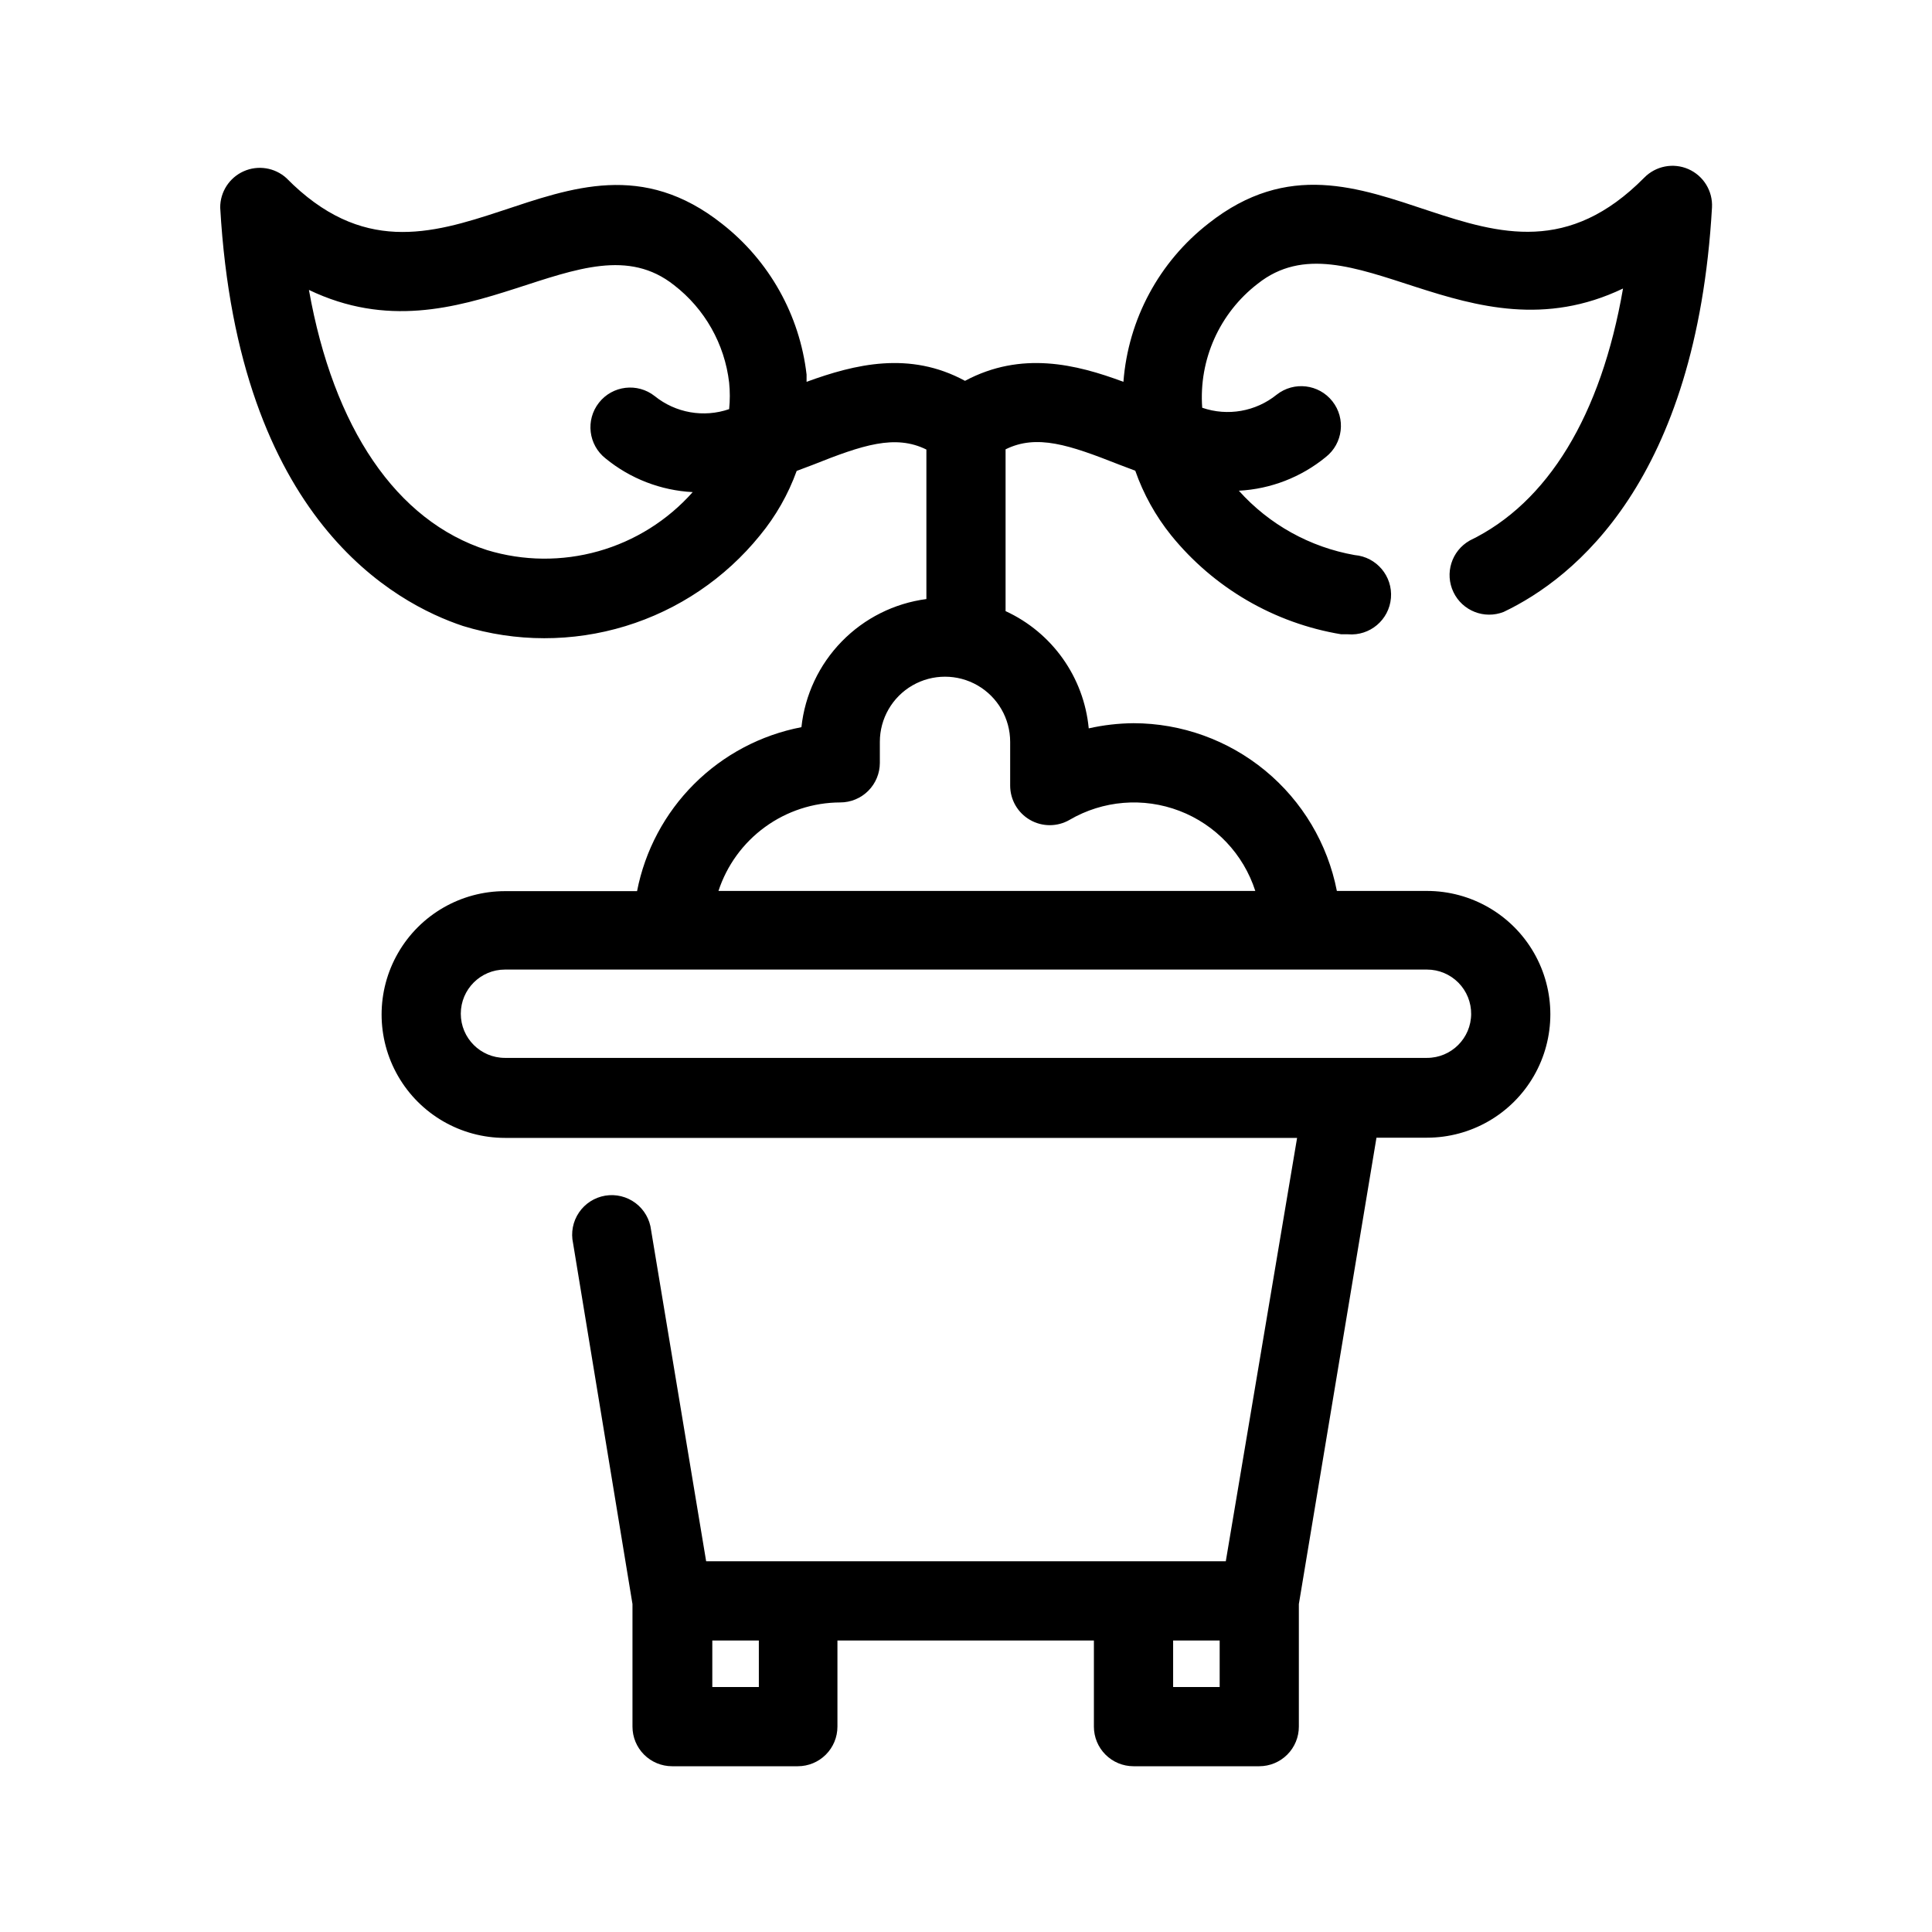 <?xml version="1.0" encoding="UTF-8"?>
<!-- Uploaded to: SVG Repo, www.svgrepo.com, Generator: SVG Repo Mixer Tools -->
<svg fill="#000000" width="800px" height="800px" version="1.1" viewBox="144 144 512 512" xmlns="http://www.w3.org/2000/svg">
 <path d="m533.46 287.27c-4.789 2.723-6.656 8.684-4.281 13.648 2.371 4.969 8.18 7.258 13.305 5.246 18.84-8.973 51.062-34.898 55.211-107.16 0.242-4.363-2.246-8.418-6.246-10.184-3.992-1.75-8.648-0.852-11.703 2.258-39.988 40.461-73.473-20.992-115.46 12.121v0.004c-13.105 10.184-21.305 25.43-22.566 41.984-12.543-4.672-27.027-8.238-41.984-0.262-14.695-7.977-29.18-4.41-41.984 0.262v-1.891h0.004c-1.82-15.793-9.891-30.195-22.41-39.988-41.984-33.219-75.676 28.234-115.46-12.121v-0.004c-3.082-2.781-7.516-3.484-11.309-1.793-3.793 1.691-6.231 5.461-6.219 9.613 4.723 82.973 46.551 104.96 64.34 110.89 14.02 4.309 29.012 4.324 43.043 0.039 14.027-4.285 26.453-12.668 35.676-24.074 4.188-5.09 7.473-10.859 9.711-17.059l4.305-1.625c13.172-5.246 21.777-8.133 30.07-4.039v39.621c-8.527 1.125-16.43 5.086-22.434 11.246-6.008 6.156-9.77 14.156-10.684 22.707-10.766 2.07-20.668 7.316-28.43 15.059s-13.031 17.633-15.129 28.395h-35.004c-11.68 0-22.473 6.234-28.312 16.348-5.844 10.117-5.844 22.578 0 32.695 5.84 10.117 16.633 16.348 28.312 16.348h209.92l-18.895 112.2h-137.71l-14.59-87.746c-0.332-2.856-1.82-5.453-4.117-7.18-2.301-1.73-5.207-2.438-8.043-1.965-2.836 0.477-5.352 2.094-6.961 4.477-1.613 2.383-2.172 5.324-1.555 8.133l15.742 95.617v32.484c0 2.785 1.105 5.453 3.074 7.422s4.641 3.074 7.422 3.074h33.324c2.785 0 5.453-1.105 7.422-3.074s3.074-4.637 3.074-7.422v-22.828h67.965v22.828c0 2.785 1.105 5.453 3.074 7.422 1.965 1.969 4.637 3.074 7.422 3.074h33.324c2.781 0 5.453-1.105 7.422-3.074s3.074-4.637 3.074-7.422v-32.484l20.57-123.59h13.383c11.68 0 22.477-6.234 28.316-16.348 5.84-10.117 5.84-22.582 0-32.695-5.84-10.117-16.637-16.348-28.316-16.348h-23.879c-2.441-12.508-9.152-23.777-18.984-31.883-9.828-8.105-22.168-12.551-34.91-12.57-3.992 0.035-7.969 0.492-11.863 1.367-1.281-13.547-9.68-25.383-22.039-31.07v-42.875c8.293-4.094 16.898-1.156 30.07 4.039l4.305 1.625-0.004 0.004c2.172 6.203 5.383 11.988 9.5 17.109 11.312 13.965 27.352 23.301 45.082 26.238h1.785c5.797 0.492 10.895-3.805 11.387-9.602 0.492-5.797-3.809-10.898-9.605-11.391-11.852-2.09-22.664-8.094-30.699-17.055 8.434-0.441 16.508-3.57 23.039-8.922 4.566-3.594 5.352-10.207 1.758-14.773-3.594-4.566-10.207-5.352-14.773-1.758-5.543 4.477-12.996 5.785-19.734 3.465-0.934-12.727 4.586-25.07 14.695-32.855 24.035-19.102 55.629 20.992 96.824 1.258-5.824 33.645-19.941 56.84-40.668 66.809zm-260.36 2.519c-24.09-7.715-40.723-32.379-47.23-68.957 41.145 19.734 72.738-20.363 96.773-1.258v-0.004c8.141 6.293 13.398 15.602 14.586 25.82 0.238 2.34 0.238 4.695 0 7.035-6.734 2.32-14.188 1.012-19.73-3.465-4.566-3.594-11.18-2.809-14.773 1.758s-2.809 11.18 1.758 14.773c6.547 5.363 14.641 8.488 23.09 8.922-6.66 7.5-15.332 12.938-24.984 15.66-9.656 2.727-19.887 2.629-29.488-0.285zm72.004 301.29h-12.336v-12.332h12.332zm122.12 0h-12.332v-12.332h12.332zm66.648-178.43c0 6.465-5.238 11.703-11.703 11.703h-244.35c-6.465 0-11.703-5.238-11.703-11.703 0-6.461 5.238-11.703 11.703-11.703h244.35c3.133 0 6.133 1.258 8.332 3.484 2.199 2.231 3.414 5.246 3.371 8.379zm-106.43-51.375c8.848-5.172 19.562-6.047 29.133-2.383 9.566 3.66 16.957 11.469 20.094 21.223h-142.27c2.231-6.809 6.547-12.738 12.344-16.949 5.793-4.215 12.77-6.492 19.93-6.512 2.785 0 5.457-1.105 7.422-3.074 1.969-1.969 3.074-4.637 3.074-7.422v-5.562c0-6.168 3.293-11.867 8.633-14.953 5.344-3.082 11.926-3.082 17.27 0 5.34 3.086 8.633 8.785 8.633 14.953v11.598c0.004 3.75 2.004 7.211 5.25 9.082 3.246 1.875 7.246 1.871 10.492 0z"/>
</svg>